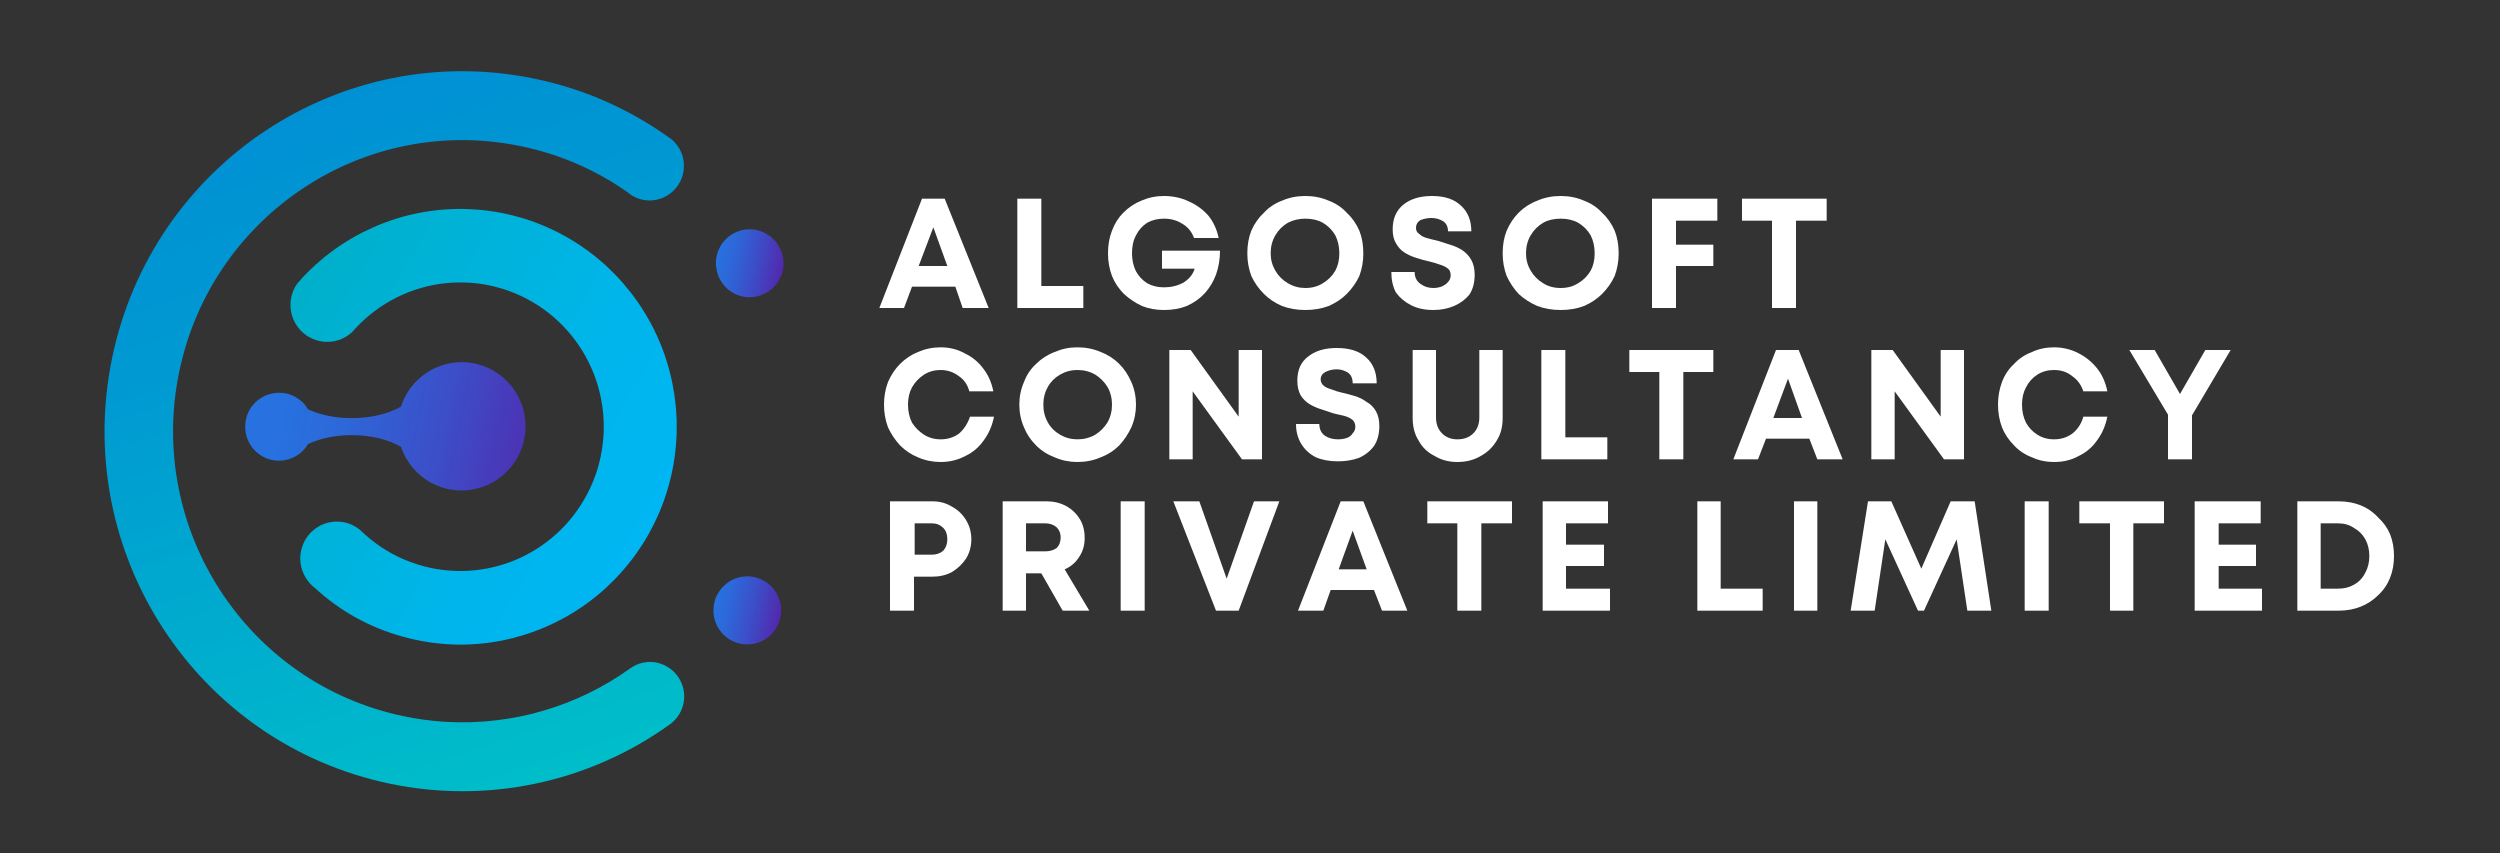 <svg version="1.2" xmlns="http://www.w3.org/2000/svg" viewBox="0 0 375 128" width="375" height="128"><rect x="0" y="0" width="375" height="128" fill="#333333" stroke="none"/><defs><clipPath clipPathUnits="userSpaceOnUse" id="cp1"><path d="m107 34h10.61v11h-10.61z"/></clipPath><clipPath clipPathUnits="userSpaceOnUse" id="cp2"><path d="m113.68 34.54q-0.79-0.19-1.61-0.13-0.81 0.06-1.57 0.38-0.75 0.31-1.37 0.85-0.62 0.54-1.04 1.24-0.12 0.26-0.25 0.5-0.21 0.41-0.3 0.87-0.12 0.48-0.15 0.98-0.02 0.51 0.06 1 0.07 0.5 0.23 0.97 0.17 0.48 0.43 0.91 0.25 0.43 0.59 0.8 0.33 0.38 0.73 0.68 0.41 0.3 0.86 0.52 0.45 0.21 0.93 0.33 0.78 0.19 1.58 0.13 0.8-0.06 1.54-0.36 0.74-0.3 1.36-0.81 0.62-0.52 1.05-1.19l0.37-0.76h0.02q0.16-0.35 0.24-0.73 0.12-0.49 0.14-0.99 0.02-0.5-0.06-1-0.07-0.49-0.24-0.96-0.17-0.47-0.43-0.9-0.25-0.44-0.59-0.8-0.34-0.38-0.74-0.68-0.39-0.29-0.85-0.51-0.44-0.21-0.93-0.34z"/></clipPath><linearGradient id="P" gradientUnits="userSpaceOnUse"/><linearGradient id="g1" x2="1" href="#P" gradientTransform="matrix(11.759,2.451,-2.463,11.818,106.579,38.257)"><stop stop-color="#2771e0"/><stop offset=".06" stop-color="#2771e0"/><stop offset=".09" stop-color="#2771e0"/><stop offset=".11" stop-color="#2870df"/><stop offset=".13" stop-color="#286fde"/><stop offset=".14" stop-color="#296ede"/><stop offset=".16" stop-color="#296ddd"/><stop offset=".17" stop-color="#2a6ddd"/><stop offset=".19" stop-color="#2a6cdc"/><stop offset=".2" stop-color="#2b6bdb"/><stop offset=".22" stop-color="#2b6adb"/><stop offset=".23" stop-color="#2c6ada"/><stop offset=".25" stop-color="#2c69da"/><stop offset=".26" stop-color="#2d68d9"/><stop offset=".27" stop-color="#2d68d9"/><stop offset=".27" stop-color="#2e67d8"/><stop offset=".28" stop-color="#2e66d8"/><stop offset=".29" stop-color="#2e66d7"/><stop offset=".3" stop-color="#2f65d7"/><stop offset=".3" stop-color="#2f64d6"/><stop offset=".31" stop-color="#2f64d6"/><stop offset=".32" stop-color="#3063d6"/><stop offset=".33" stop-color="#3062d5"/><stop offset=".34" stop-color="#3162d5"/><stop offset=".34" stop-color="#3161d4"/><stop offset=".35" stop-color="#3160d4"/><stop offset=".36" stop-color="#3260d3"/><stop offset=".37" stop-color="#325fd3"/><stop offset=".38" stop-color="#335ed3"/><stop offset=".38" stop-color="#335ed2"/><stop offset=".39" stop-color="#335dd2"/><stop offset=".4" stop-color="#345cd1"/><stop offset=".41" stop-color="#345cd1"/><stop offset=".41" stop-color="#355bd0"/><stop offset=".42" stop-color="#355ad0"/><stop offset=".43" stop-color="#355acf"/><stop offset=".44" stop-color="#3659cf"/><stop offset=".45" stop-color="#3658cf"/><stop offset=".45" stop-color="#3657ce"/><stop offset=".46" stop-color="#3757ce"/><stop offset=".47" stop-color="#3756cd"/><stop offset=".48" stop-color="#3855cd"/><stop offset=".48" stop-color="#3855cc"/><stop offset=".49" stop-color="#3854cc"/><stop offset=".5" stop-color="#3953cc"/><stop offset=".51" stop-color="#3953cb"/><stop offset=".52" stop-color="#3a52cb"/><stop offset=".52" stop-color="#3a51ca"/><stop offset=".53" stop-color="#3a51ca"/><stop offset=".54" stop-color="#3b50c9"/><stop offset=".55" stop-color="#3b4fc9"/><stop offset=".55" stop-color="#3b4fc8"/><stop offset=".56" stop-color="#3c4ec8"/><stop offset=".57" stop-color="#3c4dc7"/><stop offset=".58" stop-color="#3d4cc7"/><stop offset=".59" stop-color="#3d4cc6"/><stop offset=".59" stop-color="#3e4bc6"/><stop offset=".6" stop-color="#3e4ac5"/><stop offset=".61" stop-color="#3f49c4"/><stop offset=".62" stop-color="#3f48c4"/><stop offset=".63" stop-color="#4047c3"/><stop offset=".63" stop-color="#4047c3"/><stop offset=".64" stop-color="#4146c2"/><stop offset=".65" stop-color="#4145c1"/><stop offset=".66" stop-color="#4244c1"/><stop offset=".66" stop-color="#4243c0"/><stop offset=".67" stop-color="#4342c0"/><stop offset=".68" stop-color="#4342bf"/><stop offset=".69" stop-color="#4441be"/><stop offset=".7" stop-color="#4440be"/><stop offset=".7" stop-color="#453fbd"/><stop offset=".71" stop-color="#453ebd"/><stop offset=".72" stop-color="#463dbc"/><stop offset=".73" stop-color="#463dbb"/><stop offset=".73" stop-color="#473cbb"/><stop offset=".74" stop-color="#473bba"/><stop offset=".75" stop-color="#483aba"/><stop offset=".76" stop-color="#4839b9"/><stop offset=".77" stop-color="#4938b8"/><stop offset=".77" stop-color="#4938b8"/><stop offset=".78" stop-color="#4a37b7"/><stop offset=".79" stop-color="#4a36b7"/><stop offset=".8" stop-color="#4b35b6"/><stop offset=".8" stop-color="#4b34b5"/><stop offset=".81" stop-color="#4c33b5"/><stop offset=".82" stop-color="#4c32b4"/><stop offset=".83" stop-color="#4d32b4"/><stop offset=".84" stop-color="#4d31b3"/><stop offset=".84" stop-color="#4e30b3"/><stop offset=".85" stop-color="#4e2fb2"/><stop offset=".86" stop-color="#4f2eb1"/><stop offset=".87" stop-color="#4f2db1"/><stop offset=".88" stop-color="#502db0"/><stop offset=".88" stop-color="#502cb0"/><stop offset=".89" stop-color="#512baf"/><stop offset=".9" stop-color="#512aae"/><stop offset=".91" stop-color="#5229ae"/><stop offset=".91" stop-color="#5228ad"/><stop offset=".92" stop-color="#5328ad"/><stop offset=".94" stop-color="#5327ac"/><stop offset="1" stop-color="#5327ac"/></linearGradient><clipPath clipPathUnits="userSpaceOnUse" id="cp3"><path d="m107 86h10.61v11h-10.61z"/></clipPath><clipPath clipPathUnits="userSpaceOnUse" id="cp4"><path d="m113.33 86.6q-0.79-0.2-1.61-0.13-0.81 0.06-1.57 0.37-0.75 0.32-1.37 0.86-0.62 0.53-1.04 1.24l-0.28 0.49q-0.18 0.43-0.29 0.87-0.22 0.89-0.13 1.8 0.1 0.91 0.5 1.73 0.4 0.82 1.06 1.44 0.66 0.64 1.5 0.99 0.83 0.36 1.74 0.4 0.91 0.05 1.77-0.23 0.87-0.27 1.59-0.83 0.72-0.56 1.2-1.33 0.2-0.37 0.37-0.74h0.02c0.1-0.24 0.16-0.47 0.24-0.73q0.11-0.49 0.14-0.99 0.02-0.5-0.05-1-0.08-0.5-0.24-0.97-0.18-0.48-0.43-0.91-0.26-0.43-0.59-0.8-0.34-0.38-0.74-0.67-0.41-0.3-0.85-0.52-0.46-0.22-0.94-0.34z"/></clipPath><linearGradient id="g2" x2="1" href="#P" gradientTransform="matrix(11.814,2.462,-2.47,11.853,106.178,90.308)"><stop stop-color="#2771e0"/><stop offset=".06" stop-color="#2771e0"/><stop offset=".09" stop-color="#2771e0"/><stop offset=".11" stop-color="#2870df"/><stop offset=".13" stop-color="#286fdf"/><stop offset=".14" stop-color="#296ede"/><stop offset=".16" stop-color="#296edd"/><stop offset=".17" stop-color="#2a6ddd"/><stop offset=".19" stop-color="#2a6cdc"/><stop offset=".2" stop-color="#2b6bdb"/><stop offset=".22" stop-color="#2b6adb"/><stop offset=".23" stop-color="#2c6ada"/><stop offset=".25" stop-color="#2c69da"/><stop offset=".26" stop-color="#2d68d9"/><stop offset=".27" stop-color="#2d68d9"/><stop offset=".27" stop-color="#2d67d8"/><stop offset=".28" stop-color="#2e66d8"/><stop offset=".29" stop-color="#2e66d8"/><stop offset=".3" stop-color="#2f65d7"/><stop offset=".3" stop-color="#2f64d7"/><stop offset=".31" stop-color="#2f64d6"/><stop offset=".32" stop-color="#3063d6"/><stop offset=".33" stop-color="#3062d5"/><stop offset=".34" stop-color="#3162d5"/><stop offset=".34" stop-color="#3161d4"/><stop offset=".35" stop-color="#3160d4"/><stop offset=".36" stop-color="#3260d4"/><stop offset=".37" stop-color="#325fd3"/><stop offset=".38" stop-color="#325ed3"/><stop offset=".38" stop-color="#335ed2"/><stop offset=".39" stop-color="#335dd2"/><stop offset=".4" stop-color="#345cd1"/><stop offset=".41" stop-color="#345cd1"/><stop offset=".41" stop-color="#345bd0"/><stop offset=".42" stop-color="#355ad0"/><stop offset=".43" stop-color="#355ad0"/><stop offset=".44" stop-color="#3659cf"/><stop offset=".45" stop-color="#3658cf"/><stop offset=".45" stop-color="#3658ce"/><stop offset=".46" stop-color="#3757ce"/><stop offset=".47" stop-color="#3756cd"/><stop offset=".48" stop-color="#3856cd"/><stop offset=".48" stop-color="#3855cc"/><stop offset=".49" stop-color="#3854cc"/><stop offset=".5" stop-color="#3954cc"/><stop offset=".51" stop-color="#3953cb"/><stop offset=".52" stop-color="#3952cb"/><stop offset=".52" stop-color="#3a52ca"/><stop offset=".53" stop-color="#3a51ca"/><stop offset=".54" stop-color="#3b50c9"/><stop offset=".55" stop-color="#3b50c9"/><stop offset=".55" stop-color="#3b4fc9"/><stop offset=".56" stop-color="#3c4ec8"/><stop offset=".57" stop-color="#3c4ec8"/><stop offset=".58" stop-color="#3d4dc7"/><stop offset=".59" stop-color="#3d4cc6"/><stop offset=".59" stop-color="#3e4bc6"/><stop offset=".6" stop-color="#3e4ac5"/><stop offset=".61" stop-color="#3f49c5"/><stop offset=".62" stop-color="#3f48c4"/><stop offset=".63" stop-color="#4048c3"/><stop offset=".63" stop-color="#4047c3"/><stop offset=".64" stop-color="#4146c2"/><stop offset=".65" stop-color="#4145c2"/><stop offset=".66" stop-color="#4244c1"/><stop offset=".66" stop-color="#4243c0"/><stop offset=".67" stop-color="#4343c0"/><stop offset=".68" stop-color="#4342bf"/><stop offset=".69" stop-color="#4441bf"/><stop offset=".7" stop-color="#4440be"/><stop offset=".7" stop-color="#453fbd"/><stop offset=".71" stop-color="#453ebd"/><stop offset=".72" stop-color="#463dbc"/><stop offset=".73" stop-color="#463dbc"/><stop offset=".73" stop-color="#473cbb"/><stop offset=".74" stop-color="#473bba"/><stop offset=".75" stop-color="#483aba"/><stop offset=".76" stop-color="#4839b9"/><stop offset=".77" stop-color="#4938b9"/><stop offset=".77" stop-color="#4938b8"/><stop offset=".78" stop-color="#4a37b7"/><stop offset=".79" stop-color="#4a36b7"/><stop offset=".8" stop-color="#4b35b6"/><stop offset=".8" stop-color="#4b34b6"/><stop offset=".81" stop-color="#4c33b5"/><stop offset=".82" stop-color="#4c33b4"/><stop offset=".83" stop-color="#4d32b4"/><stop offset=".84" stop-color="#4d31b3"/><stop offset=".84" stop-color="#4e30b3"/><stop offset=".85" stop-color="#4e2fb2"/><stop offset=".86" stop-color="#4f2eb1"/><stop offset=".87" stop-color="#4f2db1"/><stop offset=".88" stop-color="#502db0"/><stop offset=".88" stop-color="#502cb0"/><stop offset=".89" stop-color="#512baf"/><stop offset=".9" stop-color="#512aae"/><stop offset=".91" stop-color="#5229ae"/><stop offset=".91" stop-color="#5228ad"/><stop offset=".92" stop-color="#5328ad"/><stop offset=".94" stop-color="#5327ac"/><stop offset="1" stop-color="#5327ac"/></linearGradient><clipPath clipPathUnits="userSpaceOnUse" id="cp5"><path d="m15.61 10.68h87.39v108h-87.39z"/></clipPath><clipPath clipPathUnits="userSpaceOnUse" id="cp6"><path d="m98.53 99.39q-1.06-0.22-2.12 0.02-1.06 0.23-1.93 0.88-2.96 2.12-6.23 3.71-3.27 1.59-6.77 2.61-3.48 1.03-7.09 1.44-3.61 0.43-7.24 0.24l-0.69-0.04q-2.98-0.21-5.91-0.82c-23.47-4.89-38.54-28-33.68-51.6 4.86-23.6 27.82-38.79 51.27-33.9q8.62 1.78 15.86 6.81h0.02q0.44 0.4 0.95 0.69 0.69 0.37 1.46 0.54 0.85 0.17 1.71 0.05 0.86-0.12 1.63-0.52 0.78-0.39 1.38-1.03 0.6-0.63 0.97-1.42 0.36-0.79 0.44-1.67 0.09-0.87-0.11-1.72-0.21-0.85-0.68-1.59-0.47-0.73-1.15-1.27h-0.02l-0.34-0.24-0.08-0.06q-9.08-6.43-19.95-8.69c-29-6.04-57.39 12.71-63.42 41.92-6.02 29.21 12.64 57.76 41.66 63.82q5.4 1.13 10.91 1.13 5.52 0 10.91-1.13 5.4-1.13 10.46-3.35 5.05-2.21 9.55-5.42l0.1-0.06 0.22-0.18 0.09-0.06q1.42-1.17 1.81-2.97 0.11-0.5 0.11-1.01 0-0.5-0.09-1.01-0.1-0.5-0.29-0.97-0.19-0.47-0.46-0.9-0.29-0.42-0.64-0.79-0.35-0.36-0.78-0.65-0.41-0.28-0.88-0.48-0.47-0.2-0.96-0.31z"/></clipPath><linearGradient id="g3" x2="1" href="#P" gradientTransform="matrix(50.171,152.667,-146.514,48.149,38.81,-13.243)"><stop stop-color="#0091d4"/><stop offset=".13" stop-color="#0091d4"/><stop offset=".19" stop-color="#0091d4"/><stop offset=".2" stop-color="#0092d4"/><stop offset=".22" stop-color="#0092d4"/><stop offset=".23" stop-color="#0093d4"/><stop offset=".25" stop-color="#0094d3"/><stop offset=".27" stop-color="#0094d3"/><stop offset=".28" stop-color="#0095d3"/><stop offset=".3" stop-color="#0096d3"/><stop offset=".31" stop-color="#0096d3"/><stop offset=".33" stop-color="#0097d3"/><stop offset=".33" stop-color="#0098d3"/><stop offset=".34" stop-color="#0098d2"/><stop offset=".36" stop-color="#0099d2"/><stop offset=".38" stop-color="#0099d2"/><stop offset=".39" stop-color="#009ad2"/><stop offset=".4" stop-color="#009bd2"/><stop offset=".41" stop-color="#009bd2"/><stop offset=".41" stop-color="#009cd2"/><stop offset=".42" stop-color="#009cd2"/><stop offset=".43" stop-color="#009dd1"/><stop offset=".44" stop-color="#009ed1"/><stop offset=".45" stop-color="#009ed1"/><stop offset=".45" stop-color="#009fd1"/><stop offset=".46" stop-color="#009fd1"/><stop offset=".47" stop-color="#00a0d1"/><stop offset=".48" stop-color="#00a1d1"/><stop offset=".48" stop-color="#00a1d0"/><stop offset=".49" stop-color="#00a2d0"/><stop offset=".5" stop-color="#00a2d0"/><stop offset=".51" stop-color="#00a3d0"/><stop offset=".52" stop-color="#00a4d0"/><stop offset=".52" stop-color="#00a4d0"/><stop offset=".53" stop-color="#00a5d0"/><stop offset=".54" stop-color="#00a5cf"/><stop offset=".55" stop-color="#00a6cf"/><stop offset=".55" stop-color="#00a7cf"/><stop offset=".56" stop-color="#00a7cf"/><stop offset=".57" stop-color="#00a8cf"/><stop offset=".58" stop-color="#00a8cf"/><stop offset=".59" stop-color="#00a9cf"/><stop offset=".59" stop-color="#00aace"/><stop offset=".6" stop-color="#00aace"/><stop offset=".61" stop-color="#00abce"/><stop offset=".62" stop-color="#00abce"/><stop offset=".63" stop-color="#00acce"/><stop offset=".63" stop-color="#00acce"/><stop offset=".64" stop-color="#00adce"/><stop offset=".65" stop-color="#00aecd"/><stop offset=".66" stop-color="#00aecd"/><stop offset=".66" stop-color="#00afcd"/><stop offset=".67" stop-color="#00afcd"/><stop offset=".67" stop-color="#00b0cd"/><stop offset=".68" stop-color="#00b0cd"/><stop offset=".69" stop-color="#00b1cd"/><stop offset=".7" stop-color="#00b1cd"/><stop offset=".7" stop-color="#00b2cd"/><stop offset=".71" stop-color="#00b2cc"/><stop offset=".72" stop-color="#00b3cc"/><stop offset=".73" stop-color="#00b4cc"/><stop offset=".73" stop-color="#00b4cc"/><stop offset=".74" stop-color="#00b5cc"/><stop offset=".75" stop-color="#00b6cc"/><stop offset=".76" stop-color="#00b6cb"/><stop offset=".77" stop-color="#00b7cb"/><stop offset=".77" stop-color="#00b8cb"/><stop offset=".78" stop-color="#00b8cb"/><stop offset=".79" stop-color="#00b9cb"/><stop offset=".8" stop-color="#00baca"/><stop offset=".8" stop-color="#00baca"/><stop offset=".81" stop-color="#00bbca"/><stop offset=".82" stop-color="#00bcca"/><stop offset=".83" stop-color="#00bcca"/><stop offset=".84" stop-color="#00bdca"/><stop offset=".84" stop-color="#00bec9"/><stop offset=".85" stop-color="#00bec9"/><stop offset=".86" stop-color="#00bfc9"/><stop offset=".88" stop-color="#00bfc9"/><stop offset="1" stop-color="#00bfc9"/></linearGradient><clipPath clipPathUnits="userSpaceOnUse" id="cp7"><path d="m43 31h59v66h-59z"/></clipPath><clipPath clipPathUnits="userSpaceOnUse" id="cp8"><path d="m60.4 95.49q4.03 1.13 8.21 1.2 4.18 0.06 8.24-0.96l1.14-0.32h0.02q0.9-0.25 1.78-0.57 0.88-0.31 1.73-0.67 0.86-0.36 1.71-0.77 0.83-0.41 1.65-0.86 0.81-0.46 1.6-0.97 0.78-0.5 1.54-1.05 0.76-0.55 1.48-1.14 0.73-0.59 1.41-1.22 0.69-0.64 1.35-1.31 0.65-0.67 1.26-1.38 0.61-0.7 1.19-1.45 0.57-0.74 1.09-1.51 0.53-0.77 1.02-1.58 0.48-0.8 0.91-1.63 0.44-0.83 0.83-1.68 0.39-0.86 0.73-1.73 0.34-0.87 0.62-1.76 0.29-0.9 0.53-1.81 0.24-0.9 0.42-1.82 0.19-0.92 0.32-1.85 0.13-0.93 0.21-1.87 0.08-0.93 0.11-1.87 0.02-0.94 0-1.87-0.04-0.94-0.11-1.88-0.09-0.93-0.22-1.86-0.14-0.93-0.32-1.85-0.19-0.92-0.43-1.83-0.24-0.9-0.53-1.8-0.29-0.89-0.63-1.76-0.34-0.87-0.73-1.73-0.39-0.85-0.83-1.68-0.44-0.82-0.93-1.63-0.48-0.8-1.01-1.57-0.53-0.77-1.1-1.51-0.58-0.74-1.19-1.45-0.61-0.71-1.27-1.38-0.65-0.66-1.34-1.3-0.69-0.63-1.42-1.22-0.72-0.59-1.48-1.13-0.76-0.55-1.55-1.05-0.78-0.5-1.6-0.96-0.82-0.46-1.65-0.86-0.84-0.41-1.71-0.77-0.86-0.36-1.74-0.67-0.88-0.31-1.78-0.56-0.89-0.26-1.8-0.46-0.91-0.21-1.83-0.36-0.92-0.15-1.85-0.25-0.93-0.1-1.86-0.14-0.93-0.05-1.86-0.04-0.94 0.01-1.87 0.07-0.93 0.06-1.85 0.18-0.93 0.12-1.85 0.29-0.91 0.17-1.82 0.39-0.9 0.22-1.8 0.5-0.89 0.27-1.76 0.6-0.88 0.32-1.73 0.7-0.85 0.38-1.69 0.8-0.83 0.42-1.64 0.9-0.8 0.47-1.58 0.98-0.78 0.52-1.52 1.08-0.75 0.56-1.47 1.17-0.71 0.6-1.39 1.25-0.68 0.64-1.32 1.32l-0.84 0.95q-0.17 0.22-0.3 0.46-0.49 0.86-0.66 1.85-0.15 0.98 0.03 1.96 0.19 0.98 0.71 1.83 0.51 0.85 1.29 1.47 0.78 0.62 1.72 0.92 0.94 0.31 1.93 0.26 0.99-0.04 1.91-0.43 0.91-0.39 1.63-1.07l0.51-0.57q1.33-1.42 2.88-2.58 1.55-1.16 3.29-2.02 1.73-0.87 3.59-1.4 1.86-0.54 3.79-0.73 1.92-0.19 3.85-0.04 1.93 0.15 3.8 0.66 1.87 0.49 3.62 1.32 1.75 0.83 3.33 1.95 1.57 1.13 2.92 2.52 1.36 1.4 2.44 3.01 1.08 1.61 1.86 3.39 0.78 1.78 1.23 3.68 0.45 1.89 0.56 3.83 0.11 1.95-0.13 3.88-0.24 1.93-0.81 3.79-0.58 1.86-1.48 3.58-0.9 1.73-2.08 3.26-1.19 1.54-2.63 2.84-1.44 1.29-3.09 2.31-1.65 1.02-3.45 1.73-1.8 0.7-3.7 1.07-1.9 0.37-3.84 0.4-1.93 0.02-3.84-0.3-1.9-0.32-3.73-0.99-4.02-1.44-7.18-4.35-0.02 0-0.02-0.02l-0.45-0.42q-0.37-0.32-0.79-0.57-0.84-0.5-1.81-0.68-0.97-0.17-1.94 0-0.97 0.18-1.82 0.68-0.85 0.51-1.47 1.27-0.62 0.77-0.93 1.71-0.32 0.94-0.3 1.93 0.03 0.99 0.4 1.91 0.37 0.92 1.02 1.65 0.29 0.35 0.64 0.62h0.02q5.75 5.32 13.28 7.4z"/></clipPath><linearGradient id="g4" x2="1" href="#P" gradientTransform="matrix(-73.483,-42.932,44.255,-75.748,108.441,86.927)"><stop stop-color="#00b6f3"/><stop offset=".04" stop-color="#00b6f3"/><stop offset=".13" stop-color="#00b6f3"/><stop offset=".16" stop-color="#00b6f3"/><stop offset=".17" stop-color="#00b6f3"/><stop offset=".19" stop-color="#00b6f2"/><stop offset=".2" stop-color="#00b6f1"/><stop offset=".22" stop-color="#00b6f1"/><stop offset=".23" stop-color="#00b6f0"/><stop offset=".25" stop-color="#00b6f0"/><stop offset=".27" stop-color="#00b6ef"/><stop offset=".28" stop-color="#00b6ef"/><stop offset=".3" stop-color="#00b6ee"/><stop offset=".31" stop-color="#00b5ee"/><stop offset=".33" stop-color="#00b5ed"/><stop offset=".34" stop-color="#00b5ec"/><stop offset=".36" stop-color="#00b5ec"/><stop offset=".38" stop-color="#00b5eb"/><stop offset=".39" stop-color="#00b5eb"/><stop offset=".41" stop-color="#00b5ea"/><stop offset=".42" stop-color="#00b5e9"/><stop offset=".44" stop-color="#00b5e8"/><stop offset=".45" stop-color="#00b5e7"/><stop offset=".47" stop-color="#00b4e6"/><stop offset=".48" stop-color="#00b4e5"/><stop offset=".5" stop-color="#00b4e4"/><stop offset=".52" stop-color="#00b4e3"/><stop offset=".53" stop-color="#00b4e2"/><stop offset=".55" stop-color="#00b4e1"/><stop offset=".56" stop-color="#00b4e0"/><stop offset=".58" stop-color="#00b3df"/><stop offset=".59" stop-color="#00b3de"/><stop offset=".61" stop-color="#00b3dd"/><stop offset=".63" stop-color="#00b3dc"/><stop offset=".64" stop-color="#00b3db"/><stop offset=".66" stop-color="#00b3da"/><stop offset=".67" stop-color="#00b2d9"/><stop offset=".69" stop-color="#00b2d8"/><stop offset=".7" stop-color="#00b2d7"/><stop offset=".72" stop-color="#00b2d6"/><stop offset=".73" stop-color="#00b2d5"/><stop offset=".75" stop-color="#00b2d4"/><stop offset=".77" stop-color="#00b1d3"/><stop offset=".78" stop-color="#00b1d2"/><stop offset=".8" stop-color="#00b1d1"/><stop offset=".8" stop-color="#00b1d1"/><stop offset=".81" stop-color="#00b1d0"/><stop offset=".82" stop-color="#00b1d0"/><stop offset=".83" stop-color="#00b1cf"/><stop offset=".84" stop-color="#00b1cf"/><stop offset=".84" stop-color="#00b1ce"/><stop offset=".85" stop-color="#00b1cd"/><stop offset=".86" stop-color="#00b1cd"/><stop offset=".87" stop-color="#00b0cc"/><stop offset=".88" stop-color="#00b0cc"/><stop offset=".88" stop-color="#00b0cb"/><stop offset=".89" stop-color="#00b0cb"/><stop offset=".9" stop-color="#00b0ca"/><stop offset=".91" stop-color="#00b0c9"/><stop offset=".94" stop-color="#00b0c9"/><stop offset=".96" stop-color="#00b0c9"/><stop offset="1" stop-color="#00b0c9"/></linearGradient><clipPath clipPathUnits="userSpaceOnUse" id="cp9"><path d="m36 54h43v20h-43z"/></clipPath><clipPath clipPathUnits="userSpaceOnUse" id="cp10"><path d="m78.75 62.68q-0.1-0.81-0.34-1.58-0.24-0.78-0.61-1.51-0.37-0.72-0.85-1.38-0.48-0.65-1.07-1.21-0.58-0.56-1.25-1.02-0.67-0.46-1.41-0.79-0.73-0.34-1.52-0.55-0.78-0.21-1.58-0.28-0.81-0.07-1.62-0.01-0.8 0.07-1.59 0.27-0.78 0.2-1.52 0.52-0.74 0.33-1.42 0.78-0.67 0.45-1.26 1.01-0.59 0.55-1.08 1.2-0.49 0.65-0.86 1.37-0.38 0.72-0.63 1.5c-1.89 1.07-4.48 1.72-7.38 1.72-2.47 0-4.76-0.49-6.55-1.31q-0.68-1.18-1.87-1.84-0.58-0.34-1.24-0.51-0.39-0.09-0.78-0.12-1.1-0.11-2.14 0.26-1.04 0.36-1.84 1.12h-0.02l-0.37 0.42q-0.3 0.34-0.52 0.73-0.24 0.44-0.4 0.92-0.16 0.48-0.22 0.98-0.06 0.5-0.02 1 0.03 0.5 0.16 0.99 0.14 0.48 0.36 0.93 0.22 0.45 0.53 0.85 0.31 0.39 0.69 0.73 0.38 0.33 0.81 0.57 1.39 0.79 2.98 0.64 0.39-0.04 0.78-0.14 1.23-0.31 2.17-1.17l0.57-0.61q0-0.02 0.02-0.02l0.35-0.54c1.79-0.83 4.08-1.33 6.55-1.33 2.9 0 5.49 0.66 7.38 1.75q0.29 0.84 0.72 1.62 0.43 0.78 1 1.46 0.57 0.69 1.25 1.26 0.68 0.56 1.46 1 0.77 0.43 1.61 0.71 0.84 0.29 1.72 0.41 0.88 0.12 1.76 0.09 0.89-0.05 1.75-0.25 0.86-0.2 1.67-0.55 0.82-0.36 1.55-0.86 0.73-0.51 1.36-1.13 0.63-0.63 1.14-1.36 0.5-0.73 0.86-1.55 0.37-0.81 0.58-1.68 0.2-0.87 0.25-1.76 0.05-0.89-0.07-1.77z"/></clipPath><linearGradient id="g5" x2="1" href="#P" gradientTransform="matrix(44.168,9.205,-5.595,26.846,31.148,81.585)"><stop stop-color="#2771e0"/><stop offset=".13" stop-color="#2771e0"/><stop offset=".16" stop-color="#2771e0"/><stop offset=".17" stop-color="#2770df"/><stop offset=".19" stop-color="#2870df"/><stop offset=".2" stop-color="#286fde"/><stop offset=".22" stop-color="#296ede"/><stop offset=".23" stop-color="#296ddd"/><stop offset=".25" stop-color="#2a6ddd"/><stop offset=".27" stop-color="#2a6cdc"/><stop offset=".28" stop-color="#2b6bdc"/><stop offset=".3" stop-color="#2b6bdb"/><stop offset=".31" stop-color="#2c6ada"/><stop offset=".33" stop-color="#2c69da"/><stop offset=".34" stop-color="#2d68d9"/><stop offset=".35" stop-color="#2d68d9"/><stop offset=".36" stop-color="#2d67d8"/><stop offset=".37" stop-color="#2e67d8"/><stop offset=".38" stop-color="#2e66d8"/><stop offset=".38" stop-color="#2e65d7"/><stop offset=".39" stop-color="#2f65d7"/><stop offset=".4" stop-color="#2f64d6"/><stop offset=".41" stop-color="#2f64d6"/><stop offset=".41" stop-color="#3063d6"/><stop offset=".42" stop-color="#3062d5"/><stop offset=".43" stop-color="#3162d5"/><stop offset=".44" stop-color="#3161d4"/><stop offset=".45" stop-color="#3161d4"/><stop offset=".45" stop-color="#3260d4"/><stop offset=".46" stop-color="#325fd3"/><stop offset=".47" stop-color="#325fd3"/><stop offset=".48" stop-color="#335ed2"/><stop offset=".48" stop-color="#335ed2"/><stop offset=".49" stop-color="#335dd2"/><stop offset=".5" stop-color="#345cd1"/><stop offset=".51" stop-color="#345cd1"/><stop offset=".52" stop-color="#345bd1"/><stop offset=".52" stop-color="#355ad0"/><stop offset=".53" stop-color="#355ad0"/><stop offset=".54" stop-color="#3559cf"/><stop offset=".55" stop-color="#3659cf"/><stop offset=".55" stop-color="#3658cf"/><stop offset=".56" stop-color="#3657ce"/><stop offset=".57" stop-color="#3757ce"/><stop offset=".58" stop-color="#3756cd"/><stop offset=".59" stop-color="#3856cd"/><stop offset=".59" stop-color="#3855cd"/><stop offset=".6" stop-color="#3854cc"/><stop offset=".61" stop-color="#3954cc"/><stop offset=".62" stop-color="#3953cb"/><stop offset=".63" stop-color="#3953cb"/><stop offset=".63" stop-color="#3a52cb"/><stop offset=".64" stop-color="#3a51ca"/><stop offset=".65" stop-color="#3a51ca"/><stop offset=".66" stop-color="#3b50c9"/><stop offset=".66" stop-color="#3b50c9"/><stop offset=".67" stop-color="#3b4fc9"/><stop offset=".68" stop-color="#3c4ec8"/><stop offset=".69" stop-color="#3c4ec8"/><stop offset=".7" stop-color="#3d4dc7"/><stop offset=".7" stop-color="#3d4cc7"/><stop offset=".71" stop-color="#3d4bc6"/><stop offset=".72" stop-color="#3e4bc6"/><stop offset=".73" stop-color="#3e4ac5"/><stop offset=".73" stop-color="#3f49c4"/><stop offset=".74" stop-color="#3f48c4"/><stop offset=".75" stop-color="#4048c3"/><stop offset=".76" stop-color="#4047c3"/><stop offset=".77" stop-color="#4146c2"/><stop offset=".77" stop-color="#4145c2"/><stop offset=".78" stop-color="#4145c1"/><stop offset=".79" stop-color="#4244c1"/><stop offset=".8" stop-color="#4243c0"/><stop offset=".8" stop-color="#4342c0"/><stop offset=".81" stop-color="#4342bf"/><stop offset=".82" stop-color="#4441be"/><stop offset=".83" stop-color="#4440be"/><stop offset=".84" stop-color="#453fbd"/><stop offset=".84" stop-color="#453fbd"/><stop offset=".85" stop-color="#453ebc"/><stop offset=".86" stop-color="#463dbc"/><stop offset=".87" stop-color="#463cbb"/><stop offset=".88" stop-color="#473bbb"/><stop offset=".88" stop-color="#473bba"/><stop offset=".89" stop-color="#483aba"/><stop offset=".9" stop-color="#4839b9"/><stop offset=".91" stop-color="#4938b9"/><stop offset=".91" stop-color="#4938b8"/><stop offset=".92" stop-color="#4a37b7"/><stop offset=".93" stop-color="#4a36b7"/><stop offset=".94" stop-color="#4a35b6"/><stop offset=".95" stop-color="#4b35b6"/><stop offset=".95" stop-color="#4b34b5"/><stop offset=".96" stop-color="#4c33b5"/><stop offset=".97" stop-color="#4c32b4"/><stop offset=".98" stop-color="#4d32b4"/><stop offset=".98" stop-color="#4d31b3"/><stop offset=".99" stop-color="#4e30b3"/><stop offset="1" stop-color="#4e2fb2"/></linearGradient></defs><style>.a{fill:url(#g1)}.b{fill:url(#g2)}.c{fill:url(#g3)}.d{fill:url(#g4)}.e{fill:url(#g5)}.f{fill:#fff}</style><g clip-path="url(#cp1)"><g clip-path="url(#cp2)"><path class="a" d="m107.8 32.3l-2.4 11.9 11.7 2.4 2.5-11.8z"/></g></g><g clip-path="url(#cp3)"><g clip-path="url(#cp4)"><path class="b" d="m107.4 84.4l-2.5 11.9 11.9 2.4 2.4-11.9z"/></g></g><g clip-path="url(#cp5)"><g clip-path="url(#cp6)"><path class="c" d="m19.2-6.7l-24.9 120.9 104.8 21.9 24.8-121z"/></g></g><g clip-path="url(#cp7)"><g clip-path="url(#cp8)"><path class="d" d="m128.3 45.6l-72.2-38.3-39.4 75.2 72.2 38.3z"/></g></g><g clip-path="url(#cp9)"><g clip-path="url(#cp10)"><path class="e" d="m38.5 45.9l-5.5 26.9 44.1 9.2 5.6-26.9z"/></g></g><path fill-rule="evenodd" class="f" d="m144.4 46.2l-1.1-3.2h-6.5l-1.2 3.2h-3.7l6.4-16.4h3.4l6.6 16.4zm-4.4-12.1l-2.2 5.8h4.3z"/><path class="f" d="m156.2 42.9h6.3v3.3h-9.9v-16.4h3.6z"/><path class="f" d="m174.3 37.6h8.7q0 1.9-0.6 3.6-0.6 1.6-1.7 2.8-1.1 1.2-2.7 1.9-1.5 0.6-3.4 0.6-1.8 0-3.3-0.6-1.5-0.7-2.7-1.8-1.2-1.2-1.8-2.7-0.6-1.6-0.6-3.4 0-1.9 0.6-3.4 0.6-1.6 1.7-2.7 1.2-1.2 2.7-1.8 1.6-0.7 3.4-0.7 2 0 3.7 0.8 1.8 0.8 3 2.2 1.1 1.4 1.5 3.3h-3.7q-0.5-1.4-1.7-2.1-1.2-0.8-2.8-0.8-1.4 0-2.5 0.6-1.1 0.7-1.7 1.9-0.6 1.1-0.6 2.7 0 1.5 0.6 2.7 0.6 1.1 1.7 1.8 1.1 0.6 2.5 0.6 1.6 0 2.9-0.7 1.3-0.8 1.7-2.1h-4.9z"/><path fill-rule="evenodd" class="f" d="m195.8 46.5q-1.9 0-3.5-0.6-1.6-0.7-2.7-1.8-1.2-1.2-1.9-2.7-0.6-1.6-0.6-3.4 0-1.9 0.6-3.4 0.7-1.6 1.9-2.7 1.1-1.2 2.7-1.8 1.6-0.7 3.5-0.7 1.9 0 3.5 0.7 1.6 0.6 2.7 1.8 1.2 1.1 1.9 2.7 0.6 1.5 0.6 3.4 0 1.8-0.6 3.4-0.7 1.5-1.9 2.7-1.1 1.1-2.7 1.8-1.6 0.6-3.5 0.6zm0-3.3q1.5 0 2.6-0.7 1.2-0.7 1.9-1.9 0.6-1.1 0.6-2.6 0-1.5-0.6-2.7-0.7-1.2-1.9-1.9-1.1-0.6-2.6-0.6-1.4 0-2.6 0.6-1.2 0.7-1.9 1.9-0.7 1.2-0.7 2.7 0 1.4 0.7 2.6 0.7 1.2 1.9 1.9 1.2 0.7 2.6 0.7z"/><path class="f" d="m215 46.5q-1.9 0-3.3-0.7-1.4-0.7-2.3-1.9-0.7-1.3-0.7-3.1h3.5q0 1.2 0.9 1.8 0.8 0.6 1.9 0.6 0.6 0 1.2-0.2 0.7-0.3 1-0.7 0.4-0.4 0.4-1 0-0.7-0.4-1-0.5-0.4-1.2-0.6-0.8-0.3-1.7-0.5-0.9-0.2-1.8-0.5-1-0.3-1.8-0.8-0.8-0.5-1.3-1.4-0.5-0.8-0.5-2.1 0-2.4 1.6-3.7 1.6-1.3 4.3-1.3 2.9 0 4.4 1.5 1.5 1.4 1.5 3.8h-3.5q0-1-0.7-1.5-0.8-0.5-1.8-0.5-0.8 0-1.6 0.3-0.7 0.4-0.7 1.2 0 0.6 0.5 0.9 0.4 0.4 1.1 0.6 0.7 0.2 1.6 0.4 0.9 0.3 1.9 0.6 1 0.3 1.8 0.8 0.9 0.6 1.4 1.5 0.5 0.9 0.5 2.2 0 1.8-0.8 3-0.9 1.1-2.3 1.7-1.4 0.6-3.1 0.6z"/><path fill-rule="evenodd" class="f" d="m234.1 46.5q-1.9 0-3.5-0.6-1.6-0.7-2.8-1.8-1.1-1.2-1.8-2.7-0.6-1.6-0.6-3.4 0-1.9 0.6-3.4 0.7-1.6 1.8-2.7 1.2-1.2 2.8-1.8 1.6-0.7 3.5-0.7 1.9 0 3.5 0.7 1.6 0.6 2.7 1.8 1.2 1.1 1.9 2.7 0.6 1.5 0.6 3.4 0 1.8-0.6 3.4-0.7 1.5-1.9 2.7-1.1 1.1-2.7 1.8-1.6 0.6-3.5 0.6zm0-3.3q1.5 0 2.6-0.7 1.2-0.7 1.9-1.9 0.6-1.1 0.6-2.6 0-1.5-0.6-2.7-0.7-1.2-1.9-1.9-1.1-0.6-2.6-0.6-1.5 0-2.6 0.6-1.2 0.7-1.9 1.9-0.7 1.2-0.7 2.7 0 1.4 0.7 2.6 0.7 1.2 1.9 1.9 1.1 0.7 2.6 0.7z"/><path class="f" d="m257.6 33.1h-6.2v3.6h5.6v3.2h-5.6v6.3h-3.6v-16.4h9.8z"/><path class="f" d="m274 29.8v3.3h-4.6v13.1h-3.6v-13.1h-4.5v-3.3z"/><path class="f" d="m141.1 69.3q-1.8 0-3.4-0.7-1.5-0.6-2.7-1.8-1.1-1.2-1.8-2.7-0.6-1.6-0.6-3.4 0-1.8 0.6-3.4 0.7-1.6 1.8-2.7 1.2-1.2 2.7-1.8 1.6-0.7 3.4-0.7 2 0 3.6 0.9 1.7 0.8 2.8 2.3 1.1 1.4 1.5 3.4h-3.6q-0.4-1.5-1.6-2.3-1.2-0.9-2.7-0.9-1.4 0-2.5 0.7-1.1 0.7-1.8 1.9-0.6 1.1-0.6 2.6 0 1.5 0.6 2.7 0.7 1.1 1.8 1.8 1.1 0.7 2.5 0.7 1.6 0 2.8-0.9 1.1-1 1.6-2.5h3.6q-0.4 2-1.5 3.5-1.1 1.6-2.8 2.4-1.7 0.9-3.7 0.9z"/><path fill-rule="evenodd" class="f" d="m161.6 69.3q-1.8 0-3.4-0.7-1.6-0.6-2.8-1.8-1.2-1.2-1.8-2.7-0.7-1.6-0.7-3.4 0-1.8 0.7-3.4 0.6-1.6 1.8-2.7 1.2-1.2 2.8-1.8 1.6-0.7 3.4-0.7 1.9 0 3.5 0.7 1.6 0.6 2.8 1.8 1.1 1.1 1.8 2.7 0.7 1.6 0.7 3.4 0 1.8-0.7 3.4-0.7 1.5-1.8 2.7-1.2 1.2-2.8 1.8-1.6 0.7-3.5 0.7zm0-3.4q1.5 0 2.7-0.7 1.1-0.7 1.8-1.8 0.7-1.2 0.7-2.7 0-1.5-0.7-2.7-0.7-1.1-1.8-1.8-1.2-0.7-2.7-0.7-1.4 0-2.6 0.7-1.2 0.7-1.8 1.8-0.7 1.2-0.7 2.7 0 1.5 0.7 2.7 0.6 1.1 1.8 1.8 1.2 0.7 2.6 0.7z"/><path class="f" d="m185.8 52.5h3.5v16.4h-3l-7.4-10.2v10.2h-3.5v-16.4h3.2l7.2 10z"/><path class="f" d="m200.7 69.2q-1.9 0-3.3-0.6-1.4-0.7-2.2-2-0.8-1.3-0.8-3h3.5q0 1.2 0.9 1.8 0.8 0.5 1.9 0.5 0.7 0 1.3-0.2 0.6-0.2 0.9-0.7 0.4-0.4 0.4-1 0-0.6-0.4-1-0.5-0.4-1.2-0.6-0.8-0.2-1.7-0.4-0.9-0.3-1.8-0.6-1-0.3-1.8-0.8-0.8-0.5-1.3-1.3-0.5-0.9-0.5-2.2 0-2.4 1.6-3.6 1.6-1.3 4.3-1.3 2.9 0 4.4 1.4 1.6 1.4 1.6 3.9h-3.6q0-1.1-0.7-1.6-0.8-0.5-1.7-0.5-0.9 0-1.7 0.4-0.7 0.4-0.7 1.1 0 0.6 0.5 1 0.4 0.3 1.1 0.5 0.7 0.3 1.6 0.5 0.9 0.2 1.9 0.5 1 0.3 1.8 0.9 0.9 0.5 1.4 1.4 0.5 0.9 0.5 2.2 0 1.8-0.8 3-0.9 1.2-2.3 1.8-1.4 0.5-3.1 0.5z"/><path class="f" d="m218.6 69.3q-1.9 0-3.4-0.9-1.6-0.8-2.4-2.3-0.9-1.4-0.9-3.4v-10.2h3.5v10.1q0 1.5 0.9 2.4 0.9 0.9 2.3 0.9 1.5 0 2.4-0.9 0.9-0.9 0.9-2.4v-10.1h3.5v10.2q0 2-0.9 3.4-0.9 1.5-2.4 2.3-1.5 0.9-3.5 0.9z"/><path class="f" d="m234.8 65.6h6.3v3.3h-9.9v-16.4h3.6z"/><path class="f" d="m257 52.5v3.3h-4.5v13.1h-3.6v-13.1h-4.5v-3.3z"/><path fill-rule="evenodd" class="f" d="m272.6 68.9l-1.2-3.1h-6.5l-1.2 3.1h-3.7l6.4-16.4h3.4l6.6 16.4zm-4.4-12.1l-2.2 5.9h4.3z"/><path class="f" d="m291.1 52.5h3.5v16.4h-3l-7.4-10.2v10.2h-3.5v-16.4h3.2l7.2 10z"/><path class="f" d="m308.1 69.3q-1.8 0-3.3-0.7-1.6-0.6-2.7-1.8-1.2-1.2-1.8-2.7-0.6-1.6-0.6-3.4 0-1.8 0.6-3.4 0.6-1.6 1.8-2.7 1.1-1.2 2.7-1.8 1.5-0.7 3.3-0.7 2 0 3.7 0.9 1.6 0.8 2.8 2.3 1.1 1.4 1.5 3.4h-3.6q-0.5-1.5-1.7-2.3-1.1-0.9-2.7-0.9-1.4 0-2.5 0.7-1.1 0.7-1.7 1.9-0.6 1.1-0.6 2.6 0 1.5 0.6 2.7 0.6 1.1 1.7 1.8 1.1 0.7 2.5 0.7 1.6 0 2.8-0.9 1.2-1 1.6-2.5h3.6q-0.4 2-1.5 3.5-1.1 1.6-2.8 2.4-1.6 0.9-3.7 0.9z"/><path class="f" d="m334.6 52.5l-5.8 9.8v6.6h-3.6v-6.7l-5.8-9.7h3.8l3.8 6.6 3.8-6.6z"/><path fill-rule="evenodd" class="f" d="m139.9 75.2q1.6 0 2.9 0.8 1.3 0.7 2.1 2 0.8 1.3 0.8 2.9 0 1.6-0.8 2.9-0.8 1.2-2.1 2-1.3 0.7-2.9 0.7h-2.8v5.1h-3.6v-16.4zm-0.1 8q1 0 1.7-0.6 0.6-0.7 0.6-1.7 0-1.1-0.6-1.7-0.7-0.7-1.7-0.7h-2.6v4.7z"/><path fill-rule="evenodd" class="f" d="m159.4 91.6l-3.2-5.6h-2.3v5.6h-3.5v-16.4h6.6q1.6 0 2.9 0.7 1.3 0.7 2.1 2 0.7 1.2 0.7 2.8 0 1.6-0.8 2.8-0.8 1.3-2.2 1.9l3.7 6.2zm-5.5-13.1v4.2h2.9q1 0 1.7-0.5 0.6-0.6 0.6-1.6 0-0.9-0.6-1.5-0.7-0.6-1.7-0.6z"/><path class="f" d="m168.1 91.6v-16.4h3.6v16.4z"/><path class="f" d="m188.1 75.2h3.8l-6.1 16.4h-3.4l-6.4-16.4h3.9l4.1 11.6z"/><path fill-rule="evenodd" class="f" d="m207.3 91.6l-1.2-3.1h-6.5l-1.1 3.1h-3.8l6.4-16.4h3.4l6.6 16.4zm-4.4-12l-2.1 5.8h4.2z"/><path class="f" d="m226.8 75.2v3.3h-4.6v13.1h-3.6v-13.1h-4.5v-3.3z"/><path class="f" d="m234.9 88.3h6.6v3.3h-10.1v-16.4h9.8v3.3h-6.3v3.2h5.7v3.2h-5.7z"/><path class="f" d="m258.1 88.3h6.3v3.3h-9.8v-16.4h3.5z"/><path class="f" d="m269.1 91.6v-16.4h3.5v16.4z"/><path class="f" d="m298.7 91.6h-3.6l-1.6-10.7-4.9 10.7h-0.9l-4.9-10.7-1.6 10.7h-3.6l2.6-16.4h3.5l4.5 10.1 4.4-10.1h3.6z"/><path class="f" d="m303.7 91.6v-16.4h3.6v16.4z"/><path class="f" d="m324.6 75.2v3.3h-4.6v13.1h-3.5v-13.1h-4.6v-3.3z"/><path class="f" d="m332.8 88.3h6.5v3.3h-10.1v-16.4h9.9v3.3h-6.3v3.2h5.6v3.2h-5.6z"/><path fill-rule="evenodd" class="f" d="m350.8 75.2q1.8 0 3.3 0.6 1.5 0.6 2.6 1.8 1.2 1.1 1.8 2.5 0.6 1.5 0.6 3.3 0 1.8-0.6 3.3-0.6 1.5-1.8 2.6-1.1 1.1-2.6 1.7-1.5 0.6-3.3 0.6h-6.2v-16.4zm-0.1 13.1q1.4 0 2.4-0.6 1.1-0.6 1.7-1.8 0.6-1.1 0.6-2.5 0-1.4-0.6-2.5-0.6-1.1-1.7-1.7-1-0.7-2.4-0.7h-2.6v9.8z"/></svg>